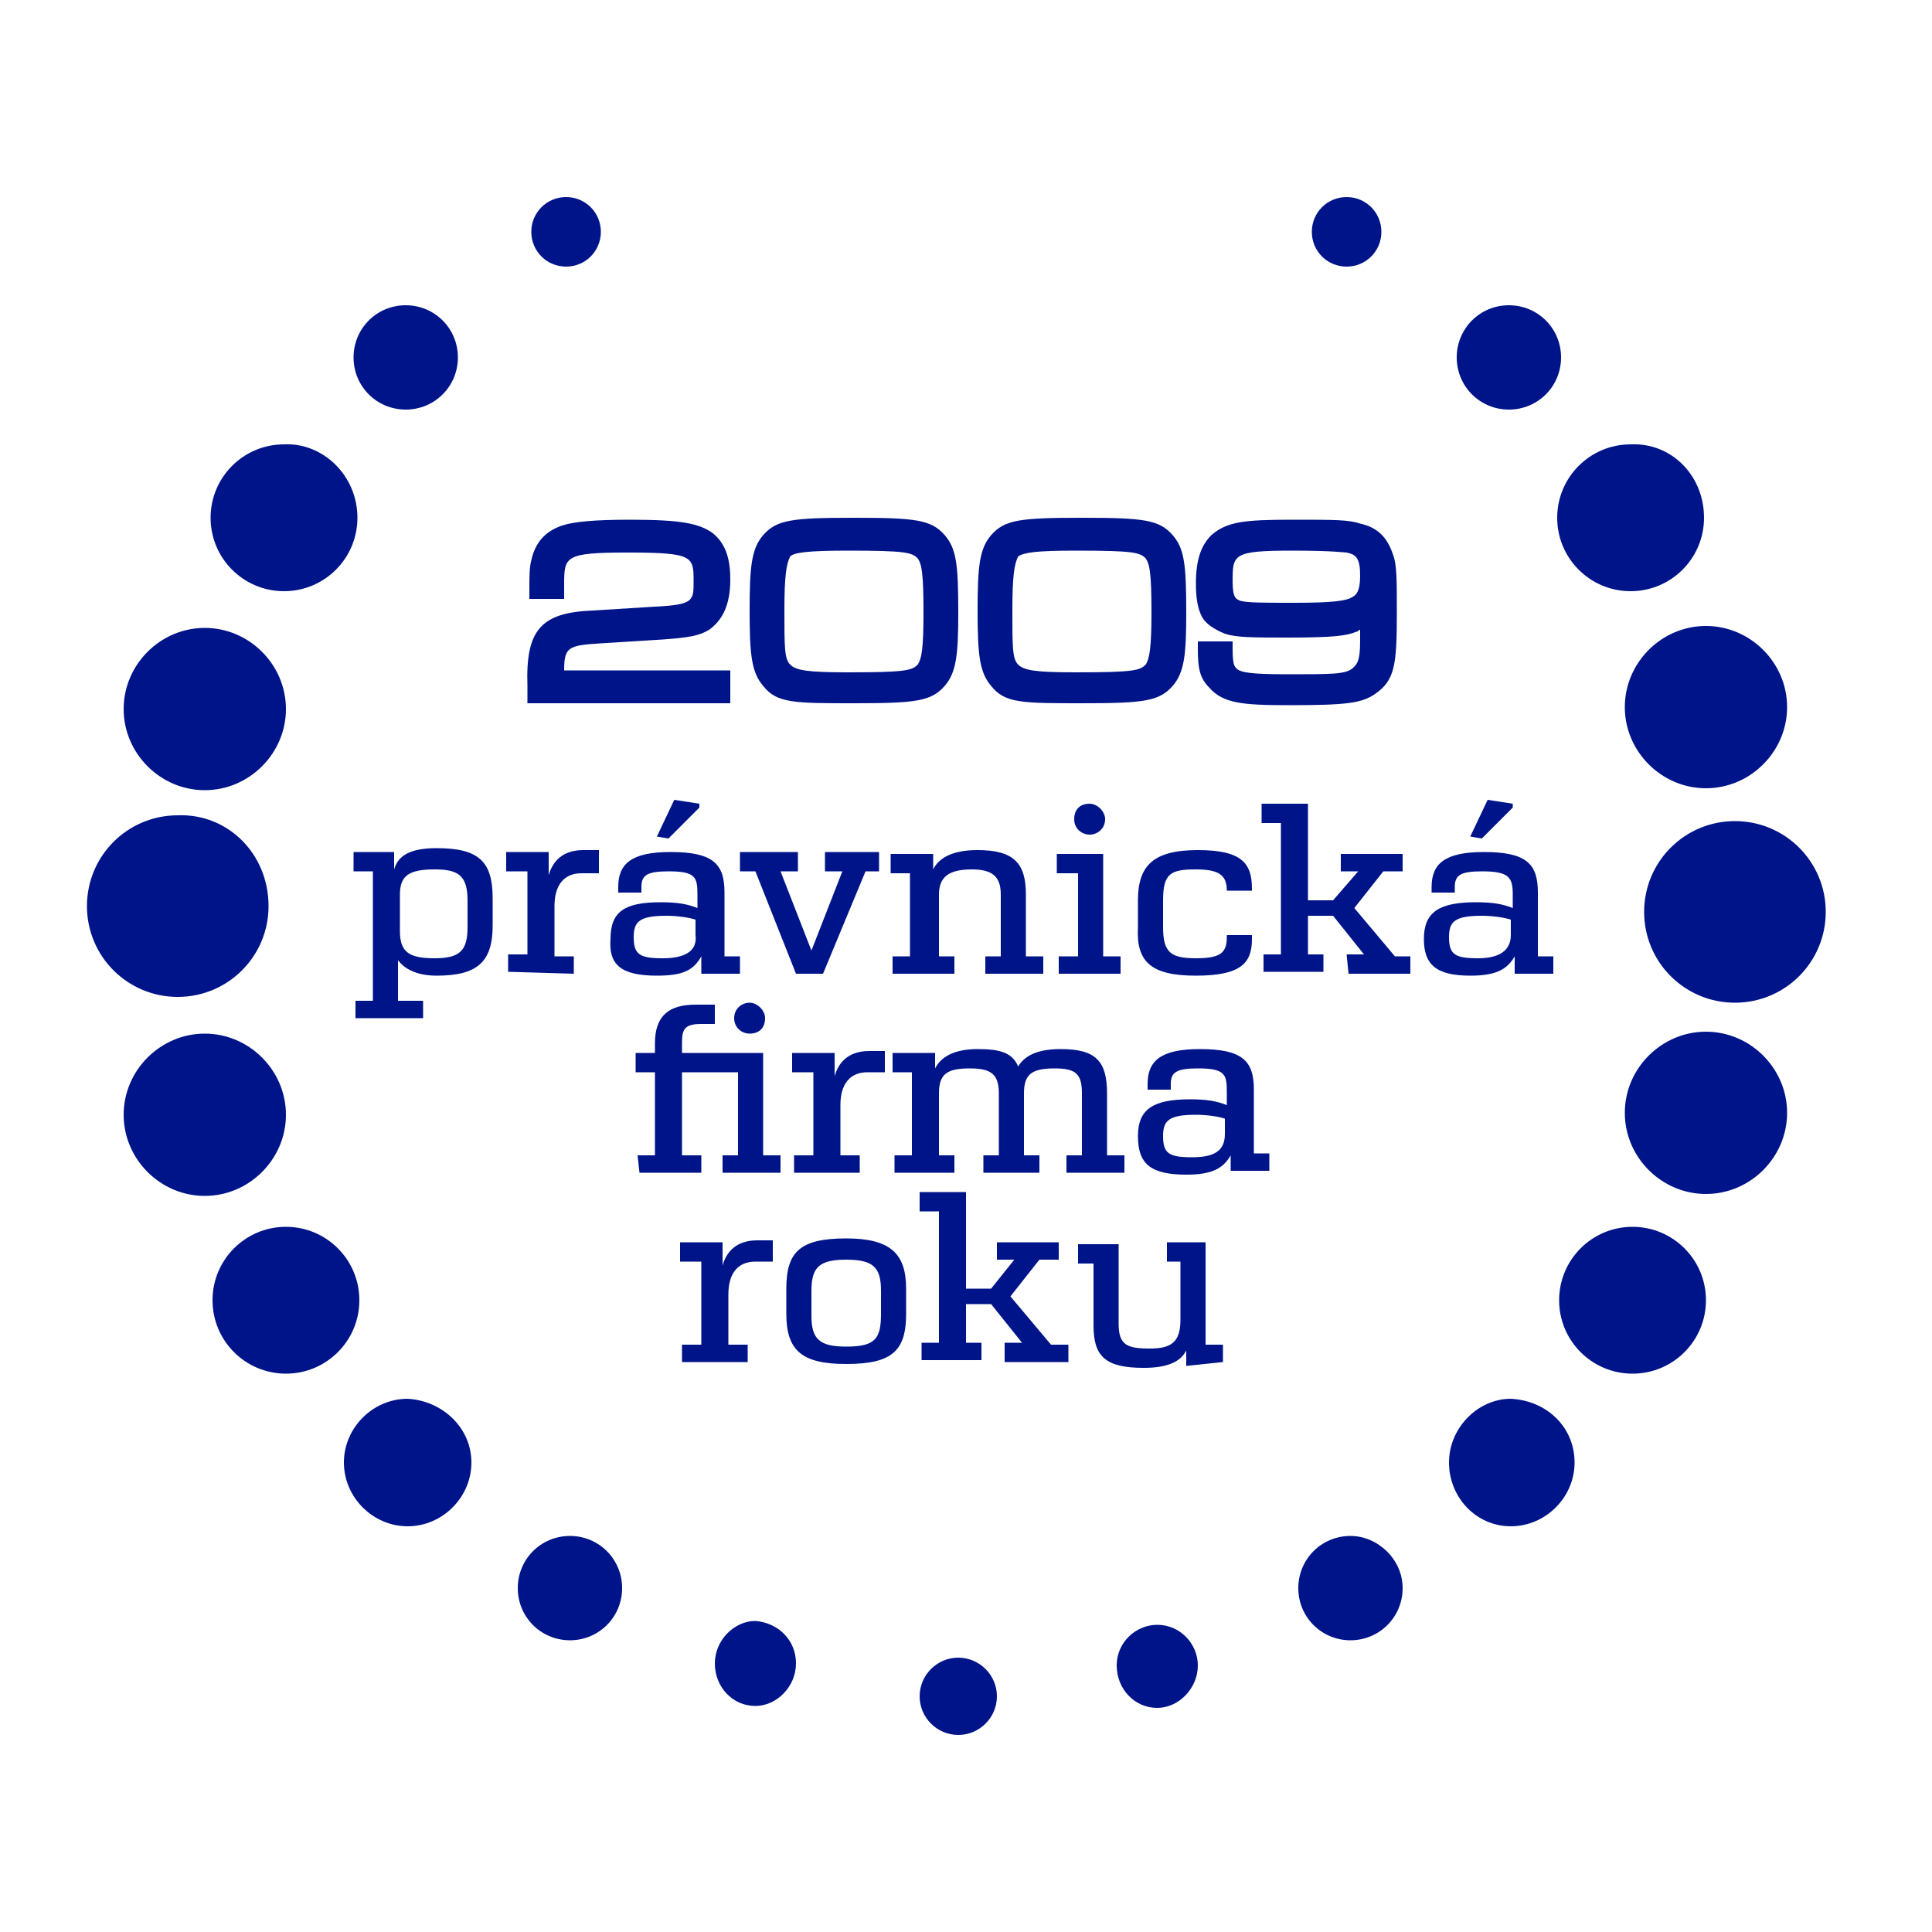 <svg xmlns="http://www.w3.org/2000/svg" viewBox="0 0 100 100"><path d="M51.6 87.8c0 1.1-.9 2-2 2s-2-.9-2-2 .9-2 2-2 2 .9 2 2M62 86.2c0 1.2-1 2.2-2.1 2.2-1.2 0-2.1-1-2.1-2.2 0-1.2 1-2.1 2.1-2.1 1.2 0 2.1 1 2.1 2.1m-20.8-.1c0 1.2-1 2.2-2.1 2.2-1.2 0-2.1-1-2.1-2.2 0-1.2 1-2.2 2.1-2.2 1.2.1 2.1 1 2.1 2.2m31.4-3.9c0 1.5-1.2 2.7-2.7 2.7-1.5 0-2.7-1.2-2.7-2.7 0-1.5 1.2-2.7 2.7-2.7 1.4 0 2.7 1.2 2.7 2.7m-40.4 0c0 1.5-1.2 2.7-2.7 2.7-1.5 0-2.7-1.2-2.7-2.7 0-1.5 1.2-2.7 2.7-2.7 1.5 0 2.7 1.2 2.7 2.7M71.5 12c0 1-.8 1.8-1.8 1.8s-1.8-.8-1.8-1.8.8-1.8 1.8-1.8 1.8.8 1.8 1.8m-40.4 0c0 1-.8 1.8-1.8 1.8s-1.8-.8-1.8-1.8.8-1.8 1.8-1.8 1.8.8 1.8 1.8m50.4 63.7c0 1.8-1.5 3.3-3.3 3.3-1.8 0-3.2-1.5-3.2-3.3 0-1.8 1.5-3.3 3.2-3.3 1.9.1 3.3 1.5 3.3 3.3m-57.1 0c0 1.8-1.5 3.3-3.3 3.3-1.8 0-3.3-1.5-3.3-3.3 0-1.8 1.5-3.3 3.3-3.3 1.8.1 3.3 1.5 3.3 3.3m56.4-57.2c0 1.5-1.2 2.7-2.7 2.7-1.5 0-2.7-1.2-2.7-2.7 0-1.5 1.2-2.7 2.7-2.7 1.5 0 2.7 1.2 2.7 2.7m-57.1 0c0 1.5-1.2 2.7-2.7 2.7-1.5 0-2.7-1.2-2.7-2.7 0-1.5 1.2-2.7 2.7-2.7 1.5 0 2.7 1.2 2.7 2.7m-5.1 48.8c0 2.1-1.7 3.8-3.8 3.8-2.1 0-3.8-1.7-3.8-3.8 0-2.1 1.7-3.8 3.8-3.8 2.1 0 3.8 1.7 3.8 3.8m69.7 0c0 2.1-1.7 3.8-3.8 3.8-2.1 0-3.8-1.7-3.8-3.8 0-2.1 1.7-3.8 3.8-3.8 2.1 0 3.8 1.7 3.8 3.8M18.5 26.8c0 2.1-1.7 3.8-3.8 3.8-2.1 0-3.8-1.7-3.8-3.8 0-2.1 1.7-3.8 3.8-3.8 2-.1 3.8 1.6 3.8 3.8m69.7 0c0 2.1-1.7 3.8-3.8 3.8-2.1 0-3.8-1.7-3.8-3.8 0-2.1 1.7-3.8 3.8-3.8 2.1-.1 3.8 1.6 3.8 3.8m4.3 30.8c0 2.3-1.9 4.2-4.2 4.2-2.3 0-4.2-1.9-4.2-4.2 0-2.3 1.9-4.2 4.2-4.2 2.3 0 4.2 1.9 4.2 4.2m-77.7.1c0 2.3-1.9 4.2-4.2 4.2-2.3 0-4.2-1.9-4.2-4.2 0-2.3 1.9-4.2 4.2-4.2 2.3 0 4.2 1.9 4.2 4.2m77.7-21.1c0 2.3-1.9 4.2-4.2 4.2-2.3 0-4.2-1.9-4.2-4.2 0-2.3 1.9-4.2 4.2-4.2 2.3 0 4.2 1.9 4.2 4.2m-77.7.1c0 2.3-1.9 4.2-4.2 4.2-2.3 0-4.2-1.9-4.2-4.2 0-2.3 1.9-4.2 4.2-4.2 2.3 0 4.2 1.9 4.2 4.2m-.9 10.2c0 2.6-2.1 4.7-4.7 4.7s-4.7-2.1-4.7-4.7 2.1-4.7 4.7-4.7c2.6-.1 4.7 2 4.7 4.7m80.6.3c0 2.6-2.1 4.7-4.7 4.7s-4.7-2.1-4.7-4.7 2.1-4.7 4.7-4.7 4.7 2.1 4.7 4.7M63.3 70.5v-.9h-.9v-5.3h-2v1h.7v3c0 1.2-.5 1.5-1.6 1.5-1.2 0-1.6-.2-1.6-1.3v-4.1h-2.1v1h.8v3.2c0 1.6.6 2.2 2.6 2.2 1.2 0 1.9-.3 2.2-.9v.8l1.9-.2zm-11.2 0h3.2v-.9h-.9l-2.1-2.5 1.5-1.9h1v-.9h-3.2v.9h.9l-1.2 1.5H50v-5h-2.4v1h1v6.8h-.9v.9h3.1v-.9H50v-2h1.3l1.6 2H52v1h.1zm-8.3-.8c-1.4 0-1.8-.4-1.8-1.6v-1.3c0-1.2.4-1.6 1.8-1.6s1.8.4 1.8 1.6V68c0 1.3-.3 1.7-1.8 1.7m0 .9c2.4 0 3.1-.7 3.1-2.6v-1.3c0-1.8-.8-2.6-3.1-2.6-2.4 0-3.1.7-3.1 2.6V68c0 1.9.8 2.6 3.1 2.6m-5.1-.1v-.9h-1V67c0-1.1.5-1.7 1.4-1.7h.9v-1.1h-.8c-1.1 0-1.6.6-1.8 1.3v-1.2h-2.2v1h1.1v4.3h-1v.9m26.4-10.6c-1.2 0-1.5-.2-1.5-1.1 0-.8.3-1.1 1.7-1.1.6 0 1.2.1 1.5.2v.8c0 .9-.6 1.2-1.7 1.2m-.3.9c1.3 0 1.9-.3 2.3-1v.8h2v-.9h-.8v-3.3c0-1.5-.6-2.1-2.8-2.1-2 0-2.7.6-2.7 1.8v.3h1.2v-.3c0-.6.3-.8 1.4-.8 1.4 0 1.5.3 1.5 1.2v.7c-.5-.2-1-.3-1.9-.3-1.9 0-2.7.5-2.7 1.9s.6 2 2.5 2m-6.2-.1h3v-.9h-.9v-3.2c0-1.7-.6-2.3-2.4-2.3-1.3 0-1.9.4-2.2.9-.3-.7-.9-.9-2.1-.9-1.2 0-1.9.4-2.2 1v-.8h-2.2v1h1v4.3h-.9v.9h3.1v-.9h-.8v-3.2c0-1 .4-1.3 1.6-1.3 1.1 0 1.5.3 1.5 1.3v3.2h-.8v.9h2.9v-.9H53v-3.2c0-1 .4-1.3 1.6-1.3 1.1 0 1.4.3 1.4 1.3v3.2h-.8v.9zm-10.7 0v-.9h-1v-2.6c0-1.1.5-1.7 1.4-1.7h.9v-1.1H45c-1.1 0-1.6.6-1.8 1.3v-1.2H41v1h1.1v4.3h-1v.9h3.4zm-5.7-7.2c.5 0 .8-.3.8-.8 0-.4-.4-.8-.8-.8s-.8.3-.8.8.4.8.8.8m-5.7 7.2h3.2v-.9h-1v-4.3h2.9v4.3h-.8v.9h3v-.9h-.9v-5.3h-4.2V54c0-.7.1-1 1-1h.7v-1h-1c-1.4 0-2.1.6-2.1 2v.5h-1v1h1v4.3H33m45.3-18.2l-1.3-.2-.9 1.9.6.1 1.6-1.6v-.2zm-1.8 8c-1.2 0-1.5-.2-1.5-1.1 0-.8.3-1.1 1.7-1.1.6 0 1.2.1 1.5.2v.8c0 .8-.6 1.2-1.7 1.2m-.4.9c1.3 0 1.9-.3 2.3-1v.9h2v-.9h-.8v-3.3c0-1.5-.6-2.1-2.8-2.1-2 0-2.7.6-2.7 1.8v.3h1.2v-.3c0-.6.3-.8 1.4-.8 1.4 0 1.6.3 1.6 1.2v.7c-.5-.2-1-.3-1.9-.3-1.9 0-2.7.5-2.7 1.9 0 1.3.6 1.9 2.4 1.9m-6.3-.1H73v-.9h-.8L70.1 47l1.5-1.9h1v-.9h-3.2v.9h.9L69 46.6h-1.3v-5h-2.4v1h1v6.8h-.9v.9h3.1v-.9h-.8v-2H69l1.6 2h-.9l.1 1zm-7.9.1c2.4 0 2.9-.7 2.9-1.9v-.2h-1.3v.1c0 .8-.3 1.1-1.6 1.1s-1.7-.3-1.7-1.6v-1.4c0-1.4.4-1.6 1.7-1.6 1.2 0 1.6.3 1.6 1.1h1.3V46c0-1.3-.5-2-2.8-2s-3.1.8-3.1 2.6V48c-.1 1.8.7 2.5 3 2.5m-7.1-.1H58v-.9h-.9v-5.3h-2.4v1h1.1v4.3h-1v.9zm1.6-7.2c.4 0 .8-.3.8-.8 0-.4-.4-.8-.8-.8-.5 0-.8.3-.8.8s.4.8.8.8m-7 7.2v-.9h-.8v-3.2c0-.9.5-1.3 1.7-1.3 1.1 0 1.5.4 1.5 1.3v3.2H51v.9h3v-.9h-.9v-3.2c0-1.6-.6-2.3-2.5-2.3-1.3 0-2 .4-2.3 1v-.8h-2.2v1h1v4.3h-.9v.9h3.2zm-8.2 0h1.4l2.2-5.3h.7v-1h-2.8v1h.9L42 49.2l-1.6-4.1h.9v-1h-3v1h.8l2.1 5.3zm-5-8.8l-1.3-.2-.9 1.9.6.1 1.6-1.6v-.2zm-1.9 8c-1.2 0-1.5-.2-1.5-1.1 0-.8.3-1.1 1.7-1.1.6 0 1.2.1 1.5.2v.8c.1.8-.5 1.2-1.7 1.2m-.3.9c1.4 0 1.9-.3 2.3-1v.9h2v-.9h-.8v-3.3c0-1.5-.6-2.1-2.8-2.1-2 0-2.7.6-2.7 1.8v.3h1.2v-.3c0-.6.3-.8 1.4-.8 1.4 0 1.5.3 1.5 1.2v.7c-.5-.2-1-.3-1.9-.3-1.9 0-2.6.5-2.6 1.9-.1 1.3.5 1.9 2.4 1.9m-4.3-.1v-.9h-1v-2.6c0-1.1.5-1.7 1.4-1.7h.9V44h-.8c-1.1 0-1.6.6-1.8 1.3v-1.2h-2.2v1h1.1v4.3h-1v.9l3.4.1zm-7.2-.8c-1.3 0-1.8-.3-1.8-1.4v-1.9c0-1 .5-1.3 1.8-1.3 1.2 0 1.7.3 1.7 1.6V48c0 1.2-.4 1.6-1.7 1.6m-4.1 3.1h3.5v-.9h-1.3v-2.1c.3.4.9.8 2 .8 2.1 0 2.9-.7 2.9-2.6v-1.4c0-1.9-.7-2.6-2.9-2.6-1.4 0-2 .4-2.2 1.1v-.9h-2.1v1h1v6.7h-.9m12.7-18.5l3.2-.2c1.4-.1 1.9-.2 2.4-.5.7-.5 1.1-1.3 1.1-2.6 0-1.2-.3-1.9-.9-2.4-.7-.5-1.6-.7-4.3-.7-1.8 0-2.9.1-3.5.3-.9.3-1.4.9-1.6 1.8-.1.4-.1.8-.1 1.6v.4h1.8v-.7c0-1.5 0-1.7 3.3-1.7 3.4 0 3.4.2 3.4 1.5 0 1 0 1.2-2 1.3l-3.2.2c-2.7.1-3.5 1-3.4 3.9v.9h10.5v-1.7h-8.6c0-1.2.2-1.3 1.9-1.4zm13.1-6.5c-3.2 0-4 .1-4.7.9-.6.7-.7 1.6-.7 3.9s.1 3.2.7 3.9c.7.9 1.6.9 4.7.9 3.2 0 4-.1 4.7-.9.6-.7.7-1.6.7-3.8 0-2.5-.1-3.3-.7-4-.7-.8-1.5-.9-4.7-.9zm-.3 1.7c3 0 3.3.1 3.6.4.2.3.3.7.3 2.8 0 1.9-.1 2.4-.3 2.7-.3.3-.6.4-3.6.4-2.1 0-2.7-.1-3-.4-.3-.3-.3-.9-.3-2.8 0-1.8.1-2.4.3-2.8.2-.2.9-.3 3-.3zM56 26.8c-3.2 0-4 .1-4.7.9-.6.7-.7 1.6-.7 3.9s.1 3.2.7 3.9c.7.9 1.6.9 4.7.9 3.2 0 4-.1 4.7-.9.6-.7.7-1.6.7-3.8 0-2.5-.1-3.3-.7-4-.7-.8-1.5-.9-4.7-.9zm-.3 1.7c3 0 3.3.1 3.6.4.2.3.3.7.3 2.8 0 1.8-.1 2.4-.3 2.7-.3.3-.6.4-3.6.4-2.1 0-2.7-.1-3-.4-.3-.3-.3-.9-.3-2.8 0-1.8.1-2.4.3-2.8.3-.2.9-.3 3-.3zm16.4.2c-.3-.9-.8-1.4-1.7-1.6-.6-.2-1.3-.2-3.5-.2-2.5 0-3.4.1-4.2.8-.5.5-.8 1.2-.8 2.5 0 .8.1 1.3.3 1.7.2.4.7.7 1.2.9.6.2 1.4.2 3.3.2 2.4 0 3-.1 3.5-.3.1 0 .1-.1.2-.1v.6c0 1.1-.2 1.2-.4 1.4-.4.3-1 .3-3.4.3-1.9 0-2.4-.1-2.6-.3-.1-.1-.2-.2-.2-1v-.4H62v.4c0 1 .1 1.5.6 2 .7.8 1.7.9 4.1.9 3 0 3.8-.1 4.5-.6 1-.7 1.1-1.5 1.1-4.2 0-1.7 0-2.5-.2-3zm-8.3 1.4c0-1.4 0-1.6 3.1-1.6 2.1 0 2.7.1 2.8.1.5.1.7.3.7 1.2 0 .8-.2 1-.4 1.1-.3.2-1 .3-3 .3-1.6 0-2.4 0-2.8-.1-.2-.1-.4-.1-.4-1z" fill="#001489"/></svg>